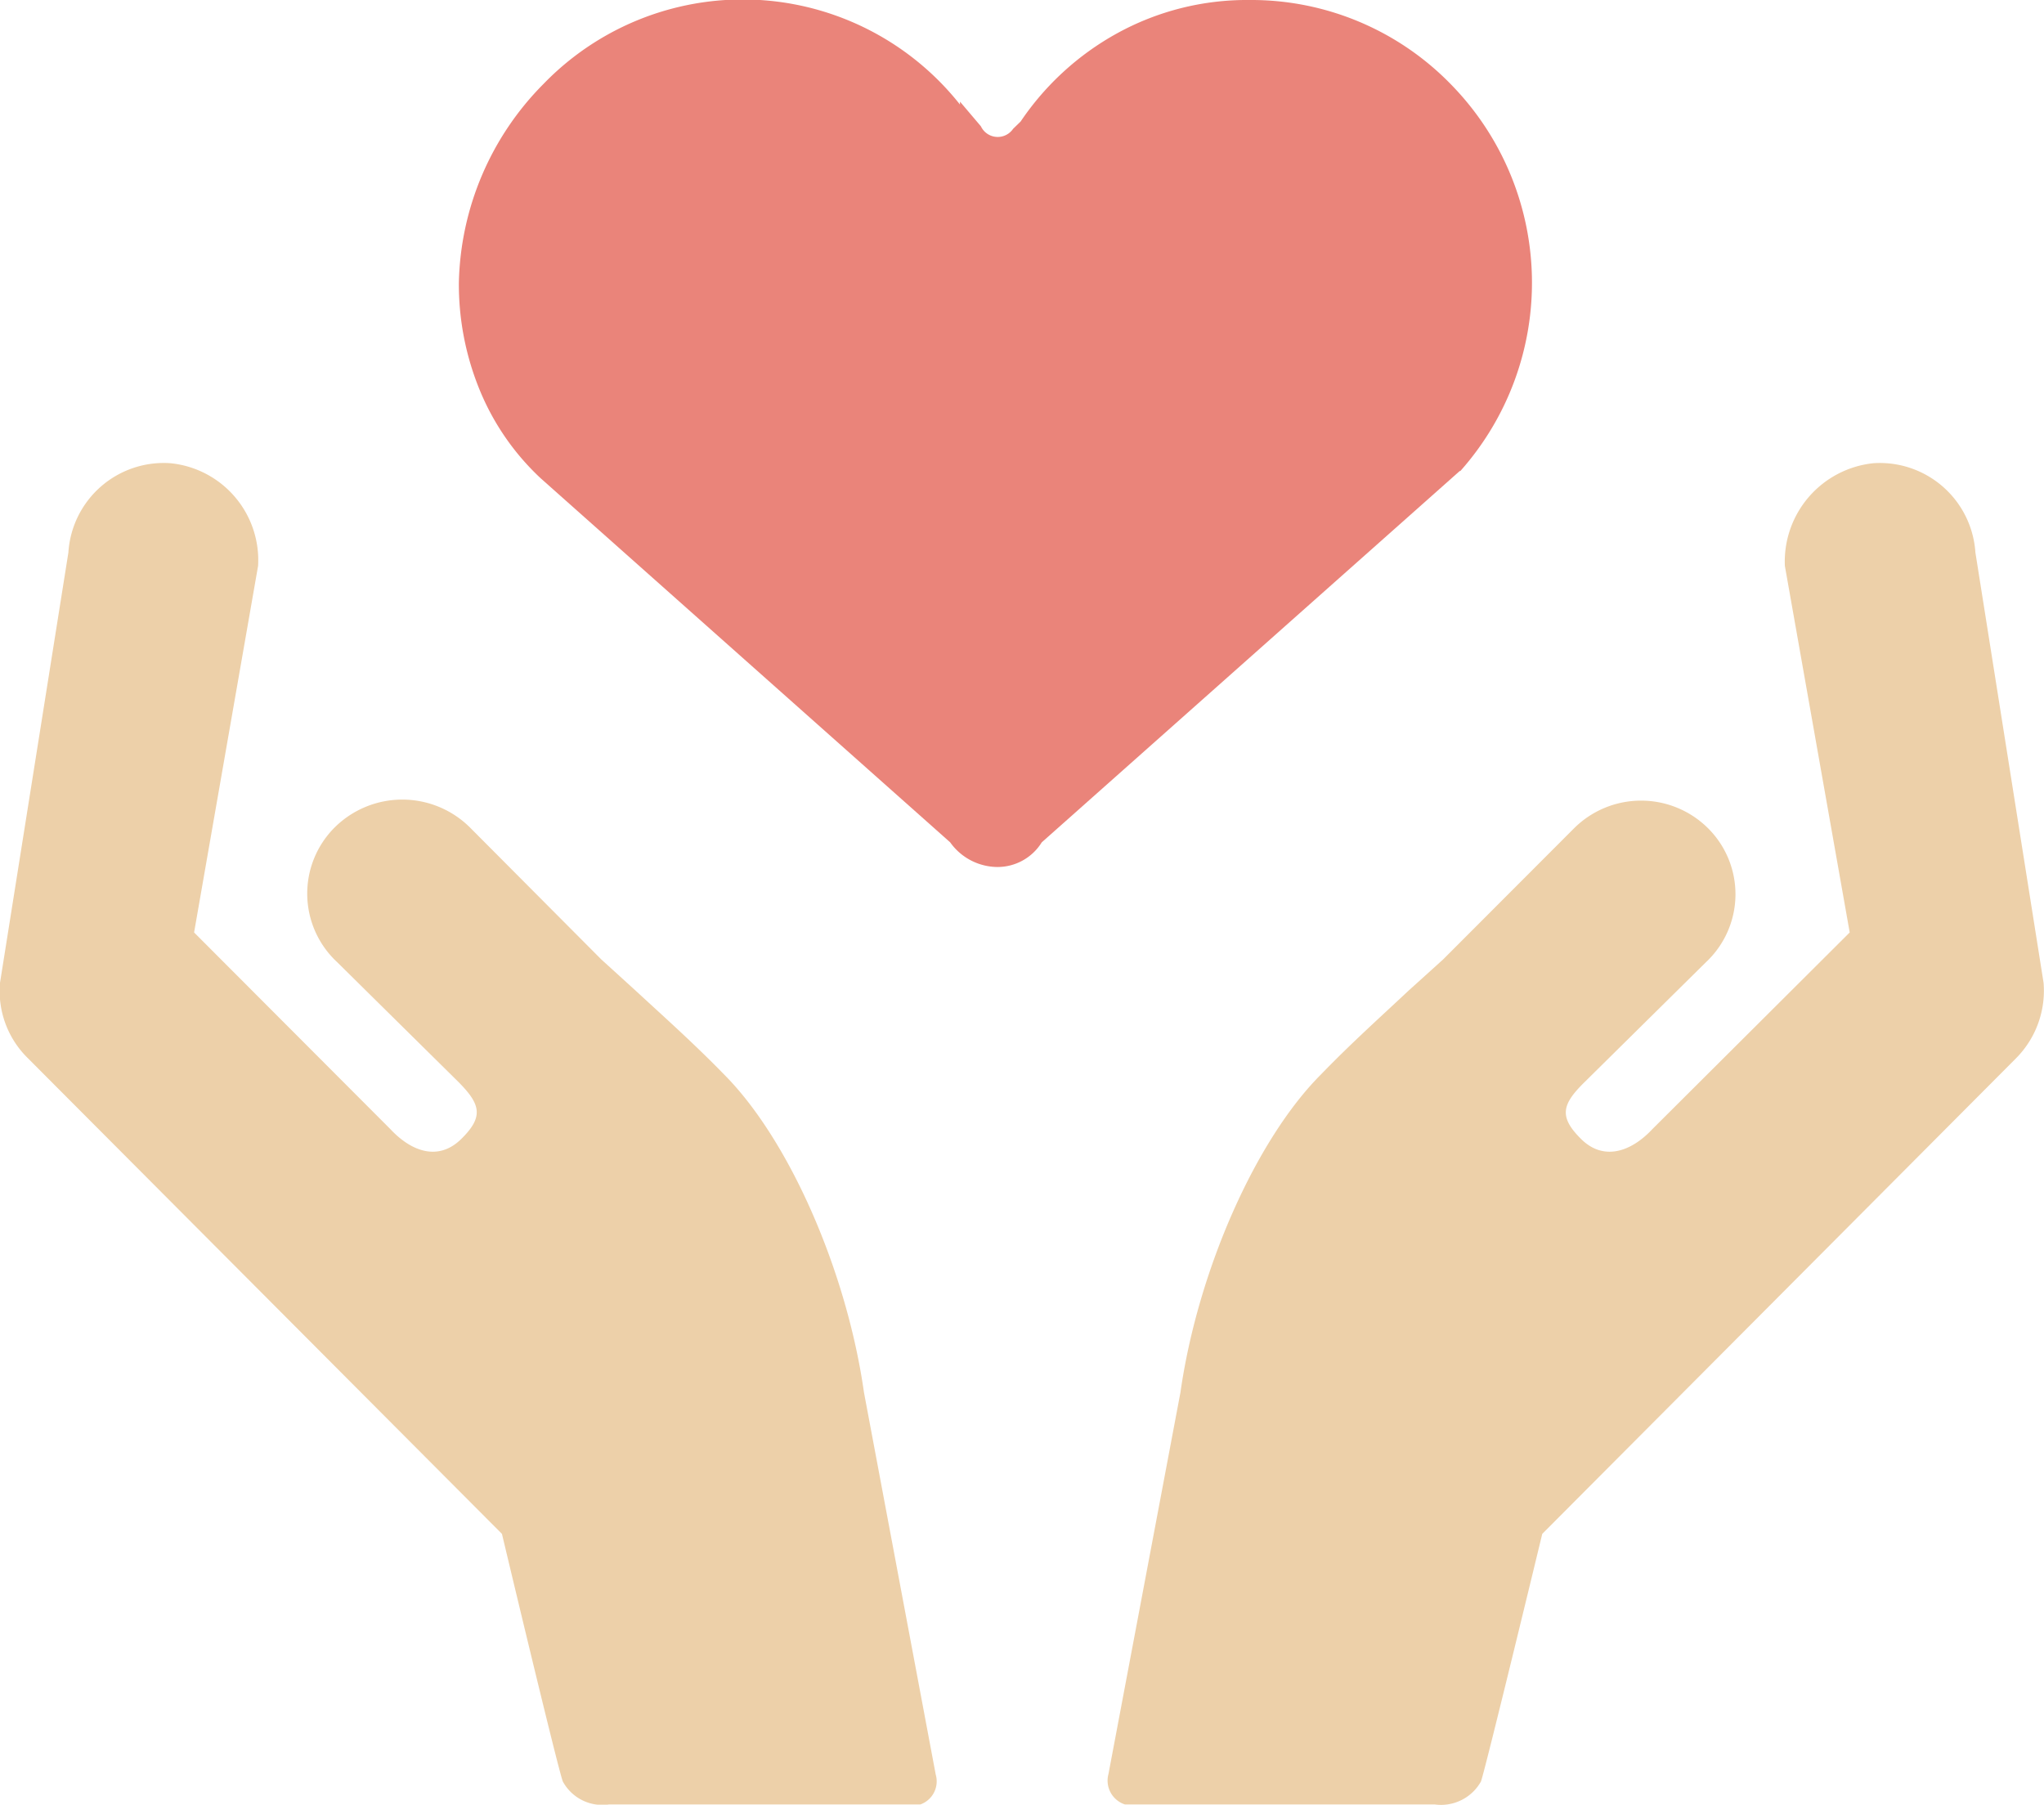 <svg xmlns="http://www.w3.org/2000/svg" viewBox="0 0 97.73 86.3"><defs><style>.cls-1{fill:#ea847a;}.cls-2{fill:#edd0a9;}</style></defs><g id="レイヤー_2" data-name="レイヤー 2"><g id="編集モード"><path class="cls-1" d="M69.81,22.51l-20,17.77a2.49,2.49,0,0,1-2.13,1.18,2.8,2.8,0,0,1-2.25-1.18L25.85,22.87a12,12,0,0,1-2.91-4.21,13.31,13.31,0,0,1-1-5.15A13.9,13.9,0,0,1,26,4a13.25,13.25,0,0,1,19.9,1V4.86l1,1.18a.89.89,0,0,0,1.54.12l.36-.35A13.31,13.31,0,0,1,53.4,1.6,12.87,12.87,0,0,1,59.74,0a13.31,13.31,0,0,1,9.6,4,13.55,13.55,0,0,1,.47,18.54Z"/><path class="cls-2" d="M73.74,73.35,96.4,50.6A4.59,4.59,0,0,0,97.71,47L94.45,26.42a4.58,4.58,0,0,0-4.87-4.27,4.73,4.73,0,0,0-4.24,4.91l3.1,17.53L79,54c-1,1.07-2.32,1.54-3.4.47s-.92-1.66.17-2.73L81.58,46a4.45,4.45,0,0,0,.1-6.38,4.54,4.54,0,0,0-6.43,0L69,45.88l-1.66,1.5c-1.3,1.22-2.76,2.53-4.18,4-3.11,3.11-5.89,9.38-6.72,15.21L53,84.83a1.2,1.2,0,0,0,.79,1.46H68.61a2.19,2.19,0,0,0,2.2-1.1C71.05,84.49,73.74,73.35,73.74,73.35Z"/><path class="cls-2" d="M24,73.35,1.33,50.6A4.49,4.49,0,0,1,0,47L3.27,26.42a4.57,4.57,0,0,1,4.87-4.27,4.66,4.66,0,0,1,4.2,4.91L9.28,44.59,18.67,54c1,1.07,2.29,1.54,3.38.47s.93-1.66-.13-2.73L16.11,46A4.47,4.47,0,0,1,16,39.57a4.59,4.59,0,0,1,6.47,0l6.28,6.31,1.65,1.5c1.32,1.22,2.79,2.53,4.22,4,3.1,3.11,5.86,9.38,6.69,15.21l3.43,18.27A1.17,1.17,0,0,1,44,86.29H29.11a2.15,2.15,0,0,1-2.2-1.1C26.65,84.49,24,73.35,24,73.35Z"/></g></g></svg>